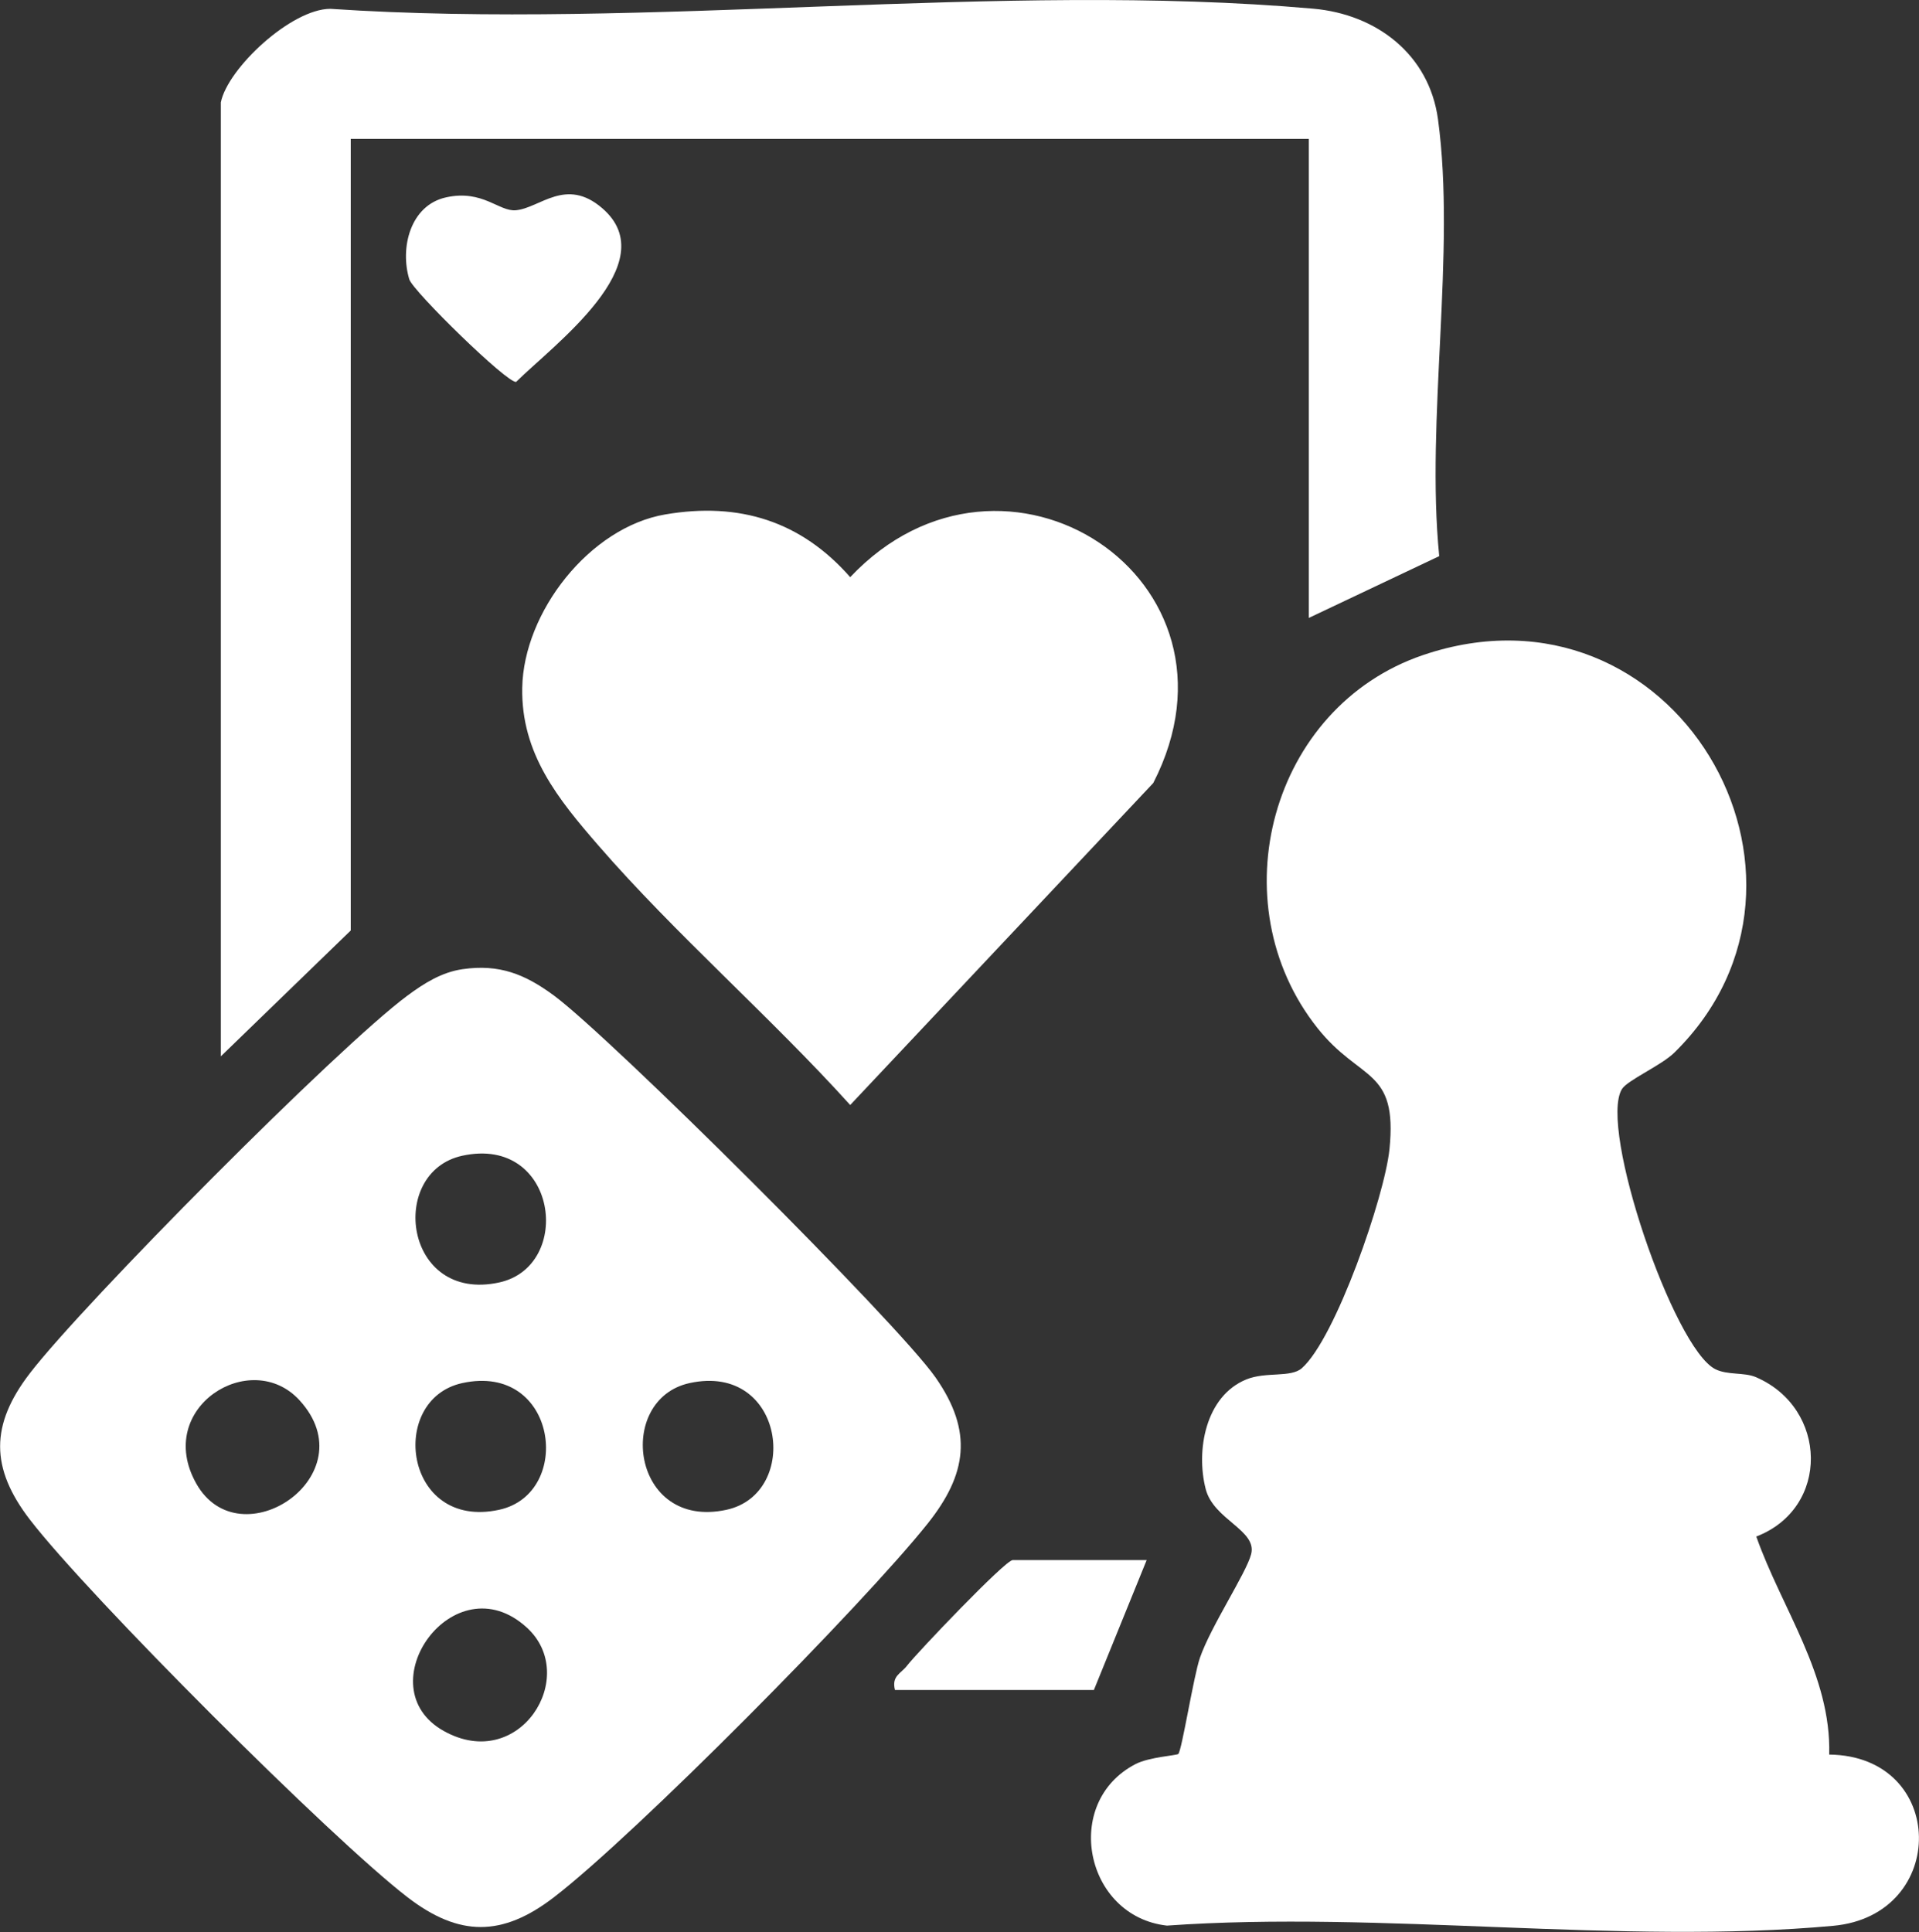 <?xml version="1.0" encoding="UTF-8" standalone="no"?>
<!-- Created with Inkscape (http://www.inkscape.org/) -->

<svg
   version="1.1"
   id="svg1"
   width="89.719"
   height="90.328"
   viewBox="0 0 89.719 90.328"
   xmlns="http://www.w3.org/2000/svg"
   xmlns:svg="http://www.w3.org/2000/svg">
  <rect x="0" y="0" width="89.719" height="90.328" fill="#333333" stroke="none"/>
  <defs
     id="defs1">
    <clipPath
       clipPathUnits="userSpaceOnUse"
       id="clipPath200">
      <path
         d="M 0,5454.525 H 2048.577 V 0 H 0 Z"
         transform="translate(-800.366,-1765.383)"
         id="path200" />
    </clipPath>
    <clipPath
       clipPathUnits="userSpaceOnUse"
       id="clipPath202">
      <path
         d="M 0,5454.525 H 2048.577 V 0 H 0 Z"
         transform="translate(-757.257,-1762.187)"
         id="path202" />
    </clipPath>
    <clipPath
       clipPathUnits="userSpaceOnUse"
       id="clipPath204">
      <path
         d="M 0,5454.525 H 2048.577 V 0 H 0 Z"
         transform="translate(-746.526,-1815.672)"
         id="path204" />
    </clipPath>
    <clipPath
       clipPathUnits="userSpaceOnUse"
       id="clipPath206">
      <path
         d="M 0,5454.525 H 2048.577 V 0 H 0 Z"
         transform="translate(-762.113,-1801.224)"
         id="path206" />
    </clipPath>
    <clipPath
       clipPathUnits="userSpaceOnUse"
       id="clipPath208">
      <path
         d="M 0,5454.525 H 2048.577 V 0 H 0 Z"
         transform="translate(-754.421,-1812.341)"
         id="path208" />
    </clipPath>
    <clipPath
       clipPathUnits="userSpaceOnUse"
       id="clipPath210">
      <path
         d="M 0,5454.525 H 2048.577 V 0 H 0 Z"
         transform="translate(-778.989,-1764.557)"
         id="path210" />
    </clipPath>
  </defs>
  <g
     id="layer-MC1"
     transform="translate(-985.042,-4847.024)">
    <path
       id="path199"
       d="m 0,0 c 0.887,-2.52 2.633,-4.859 2.557,-7.648 4.142,-0.047 4.203,-5.632 0.142,-6.006 -7.409,-0.681 -15.849,0.542 -23.37,0.007 -2.879,0.323 -3.693,4.326 -1.098,5.667 0.481,0.248 1.442,0.3 1.497,0.354 0.124,0.12 0.535,2.727 0.758,3.371 0.382,1.107 1.627,2.974 1.797,3.637 0.216,0.84 -1.316,1.203 -1.594,2.282 -0.349,1.355 -0.008,3.26 1.422,3.845 0.694,0.284 1.563,0.052 1.952,0.397 1.186,1.053 2.905,6.041 3.071,7.677 0.291,2.866 -1.023,2.36 -2.524,4.25 -3.484,4.386 -1.648,11.268 3.703,13.084 C -2.91,33.896 3.375,23.116 -2.871,16.975 -3.338,16.516 -4.526,16.005 -4.715,15.69 -5.534,14.33 -2.904,6.609 -1.439,5.871 -1.007,5.653 -0.425,5.768 -0.011,5.589 2.513,4.502 2.594,0.996 0,0"
       style="fill:#ffffff;fill-opacity:1;fill-rule:nonzero;stroke:none"
       transform="matrix(1.333,0,0,-1.333,1067.154,4918.863)"
       clip-path="url(#clipPath200)" />
    <path
       id="path201"
       d="M 0,0 C -2.561,2.344 -5.676,-2.081 -2.915,-3.625 -0.258,-5.11 1.863,-1.705 0,0 M 5.707,8.578 C 3.086,8.006 3.664,3.406 7.002,4.134 9.623,4.706 9.045,9.306 5.707,8.578 m -7.973,0 C -4.888,8.006 -4.309,3.406 -0.972,4.134 1.65,4.706 1.071,9.306 -2.266,8.578 M -7.975,7.975 c -1.706,1.863 -5.11,-0.259 -3.625,-2.915 1.529,-2.733 6.037,0.281 3.625,2.915 m 5.709,8.577 c -2.622,-0.572 -2.043,-5.173 1.294,-4.445 2.622,0.572 2.043,5.172 -1.294,4.445 m 0.009,6.543 C -0.966,23.282 -0.066,22.92 0.952,22.168 2.939,20.699 12.976,10.714 14.33,8.779 15.663,6.874 15.431,5.374 14.051,3.643 11.774,0.788 3.791,-7.272 0.95,-9.455 c -1.812,-1.394 -3.325,-1.395 -5.138,0 -2.671,2.053 -11.189,10.571 -13.242,13.241 -1.394,1.813 -1.395,3.326 0,5.139 1.888,2.456 10.814,11.45 13.24,13.243 0.584,0.432 1.2,0.821 1.933,0.927"
       style="fill:#ffffff;fill-opacity:1;fill-rule:nonzero;stroke:none"
       transform="matrix(1.333,0,0,-1.333,1009.676,4923.123)"
       clip-path="url(#clipPath202)" />
    <path
       id="path203"
       d="m 0,0 c 0.241,1.196 2.467,3.275 3.838,3.281 11.124,-0.748 23.5,0.973 34.475,0.005 2.216,-0.195 4.067,-1.602 4.377,-3.881 0.634,-4.663 -0.434,-10.524 0.043,-15.321 l -4.574,-2.167 V -1.281 H 4.556 V -29.046 L 0,-33.46 Z"
       style="fill:#ffffff;fill-opacity:1;fill-rule:nonzero;stroke:none"
       transform="matrix(1.333,0,0,-1.333,995.367,4851.81)"
       clip-path="url(#clipPath204)" />
    <path
       id="path205"
       d="m 0,0 c 2.599,0.442 4.76,-0.239 6.482,-2.201 5.393,5.717 14.305,-0.055 10.629,-7.221 L 6.482,-20.715 c -2.762,3.061 -6.157,6.017 -8.832,9.103 -1.408,1.625 -2.711,3.216 -2.671,5.528 C -4.974,-3.426 -2.66,-0.452 0,0"
       style="fill:#ffffff;fill-opacity:1;fill-rule:nonzero;stroke:none"
       transform="matrix(1.333,0,0,-1.333,1016.151,4871.075)"
       clip-path="url(#clipPath206)" />
    <path
       id="path207"
       d="M 0,0 C 1.284,0.284 1.86,-0.507 2.45,-0.452 3.3,-0.373 4.201,0.721 5.479,-0.38 7.708,-2.301 3.747,-5.193 2.459,-6.472 2.147,-6.527 -1.163,-3.286 -1.288,-2.875 -1.622,-1.773 -1.255,-0.277 0,0"
       style="fill:#ffffff;fill-opacity:1;fill-rule:nonzero;stroke:none"
       transform="matrix(1.333,0,0,-1.333,1005.895,4856.252)"
       clip-path="url(#clipPath208)" />
    <path
       id="path209"
       d="m 0,0 -1.851,-4.556 h -6.977 c -0.124,0.497 0.206,0.569 0.426,0.856 0.329,0.431 3.442,3.7 3.703,3.7 z"
       style="fill:#ffffff;fill-opacity:1;fill-rule:nonzero;stroke:none"
       transform="matrix(1.333,0,0,-1.333,1038.652,4919.965)"
       clip-path="url(#clipPath210)" />
  </g>
</svg>
